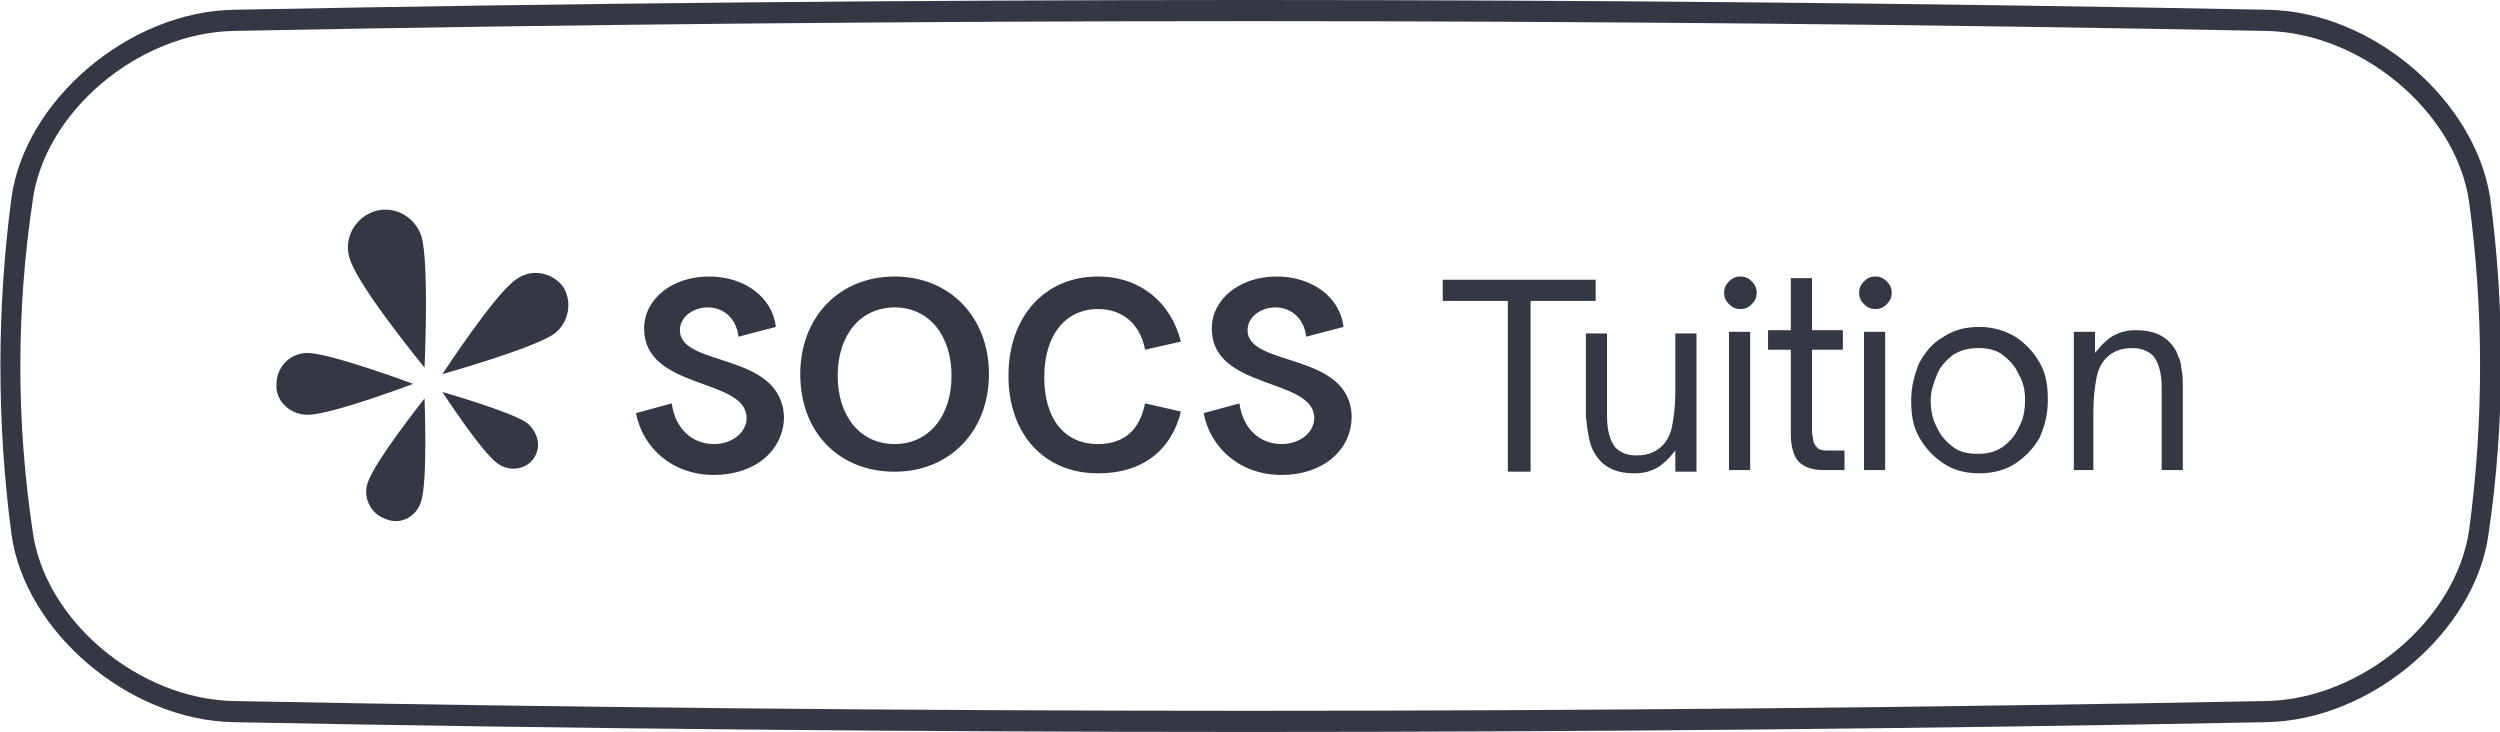 <?xml version="1.0" encoding="UTF-8"?>
<svg xmlns="http://www.w3.org/2000/svg" xmlns:xlink="http://www.w3.org/1999/xlink" version="1.1" id="Layer_1" x="0px" y="0px" width="153.7px" height="45px" viewBox="0 0 153.7 45" style="enable-background:new 0 0 153.7 45;" xml:space="preserve">
<style type="text/css">
	.st0{fill-rule:evenodd;clip-rule:evenodd;fill:#343744;}
</style>
<path class="st0" d="M76.9,45c-20.9,0-41.8-0.2-62.5-0.6C7.9,44.3,1.5,38.8,0.7,32.8C-0.2,26-0.2,19,0.7,12.2  c0.8-6,7.2-11.5,13.7-11.6c41.5-0.8,83.5-0.8,125,0c6.5,0.1,12.8,5.6,13.7,11.6C154,19,154,26,153,32.8c-0.8,6-7.2,11.5-13.7,11.6h0  C118.6,44.8,97.7,45,76.9,45 M76.9,1.3C56,1.3,35.1,1.5,14.4,1.9C8.5,2,2.7,6.9,2,12.4C1,19.1,1,25.9,2,32.6  C2.7,38.1,8.5,43,14.4,43.1c41.4,0.8,83.5,0.8,124.9,0c5.9-0.1,11.7-5,12.5-10.5c0.9-6.7,0.9-13.5,0-20.2C151,6.9,145.2,2,139.3,1.9  C118.6,1.5,97.7,1.3,76.9,1.3 M21.5,15.9c0.5,1.7,4.6,6.7,4.6,6.7s0.3-6.5-0.2-8.1c-0.4-1.2-1.7-1.9-2.9-1.5  C21.8,13.4,21.1,14.7,21.5,15.9 M31.7,17.2c-1.3,0.9-4.5,5.8-4.5,5.8s5.7-1.6,6.9-2.5c0.9-0.7,1.1-2,0.5-2.9  C33.9,16.7,32.6,16.5,31.7,17.2 M32.4,26c-1-0.7-5.2-1.9-5.2-1.9s2.4,3.7,3.4,4.4c0.7,0.5,1.7,0.4,2.2-0.3  C33.3,27.5,33.1,26.6,32.4,26 M25.9,30.8c0.4-1.3,0.2-6.3,0.2-6.3s-3.1,3.9-3.5,5.2c-0.3,0.9,0.2,1.9,1.1,2.2  C24.6,32.3,25.6,31.8,25.9,30.8 M18.9,25.5c1.5,0,6.5-1.9,6.5-1.9s-5.1-1.9-6.5-1.9c-1.1,0-1.9,0.9-1.9,1.9  C16.9,24.6,17.8,25.5,18.9,25.5 M94.1,18.5h4v-1.3h-9.4v1.3h4v10.5h1.4V18.5z M98,27.8c0.5,0.9,1.3,1.3,2.5,1.3  c0.5,0,0.9-0.1,1.3-0.3c0.4-0.2,0.8-0.6,1.2-1.1v1.3h1.3v-8.5H103v3.6c0,0.9-0.1,1.6-0.2,2.1c-0.1,0.5-0.3,0.9-0.6,1.2  c-0.4,0.4-0.9,0.6-1.6,0.6c-0.6,0-1-0.2-1.3-0.5c-0.3-0.4-0.5-1-0.5-1.9v-5.1h-1.3v5.1C97.6,26.5,97.7,27.3,98,27.8 M106.3,18.7  c-0.2-0.2-0.3-0.4-0.3-0.7c0-0.3,0.1-0.5,0.3-0.7c0.2-0.2,0.4-0.3,0.7-0.3c0.3,0,0.5,0.1,0.7,0.3c0.2,0.2,0.3,0.4,0.3,0.7  c0,0.3-0.1,0.5-0.3,0.7c-0.2,0.2-0.4,0.3-0.7,0.3C106.7,19,106.5,18.9,106.3,18.7z M106.3,28.9h1.3v-8.5h-1.3V28.9z M113.4,28.9  v-1.2h-0.9c-0.3,0-0.5,0-0.7-0.1c-0.1-0.1-0.2-0.2-0.3-0.4c0-0.2-0.1-0.4-0.1-0.7v-5h1.9v-1.2h-1.9v-3.2h-1.3v3.2h-1.4v1.2h1.4v5.2  c0,0.8,0.2,1.4,0.5,1.7c0.3,0.3,0.8,0.5,1.5,0.5H113.4z M114.6,18.7c-0.2-0.2-0.3-0.4-0.3-0.7c0-0.3,0.1-0.5,0.3-0.7  c0.2-0.2,0.4-0.3,0.7-0.3s0.5,0.1,0.7,0.3c0.2,0.2,0.3,0.4,0.3,0.7c0,0.3-0.1,0.5-0.3,0.7c-0.2,0.2-0.4,0.3-0.7,0.3  S114.8,18.9,114.6,18.7z M114.6,28.9h1.3v-8.5h-1.3V28.9z M119.5,28.5c-0.6-0.4-1.1-0.9-1.5-1.6c-0.4-0.7-0.5-1.4-0.5-2.3  c0-0.8,0.2-1.6,0.5-2.3c0.4-0.7,0.8-1.2,1.5-1.6c0.6-0.4,1.3-0.6,2.2-0.6c0.8,0,1.5,0.2,2.2,0.6c0.6,0.4,1.1,0.9,1.5,1.6  c0.4,0.7,0.5,1.4,0.5,2.3c0,0.9-0.2,1.6-0.5,2.3c-0.4,0.7-0.9,1.2-1.5,1.6c-0.6,0.4-1.4,0.6-2.2,0.6  C120.8,29.1,120.1,28.9,119.5,28.5 M123.1,27.5c0.4-0.3,0.8-0.7,1-1.2c0.3-0.5,0.4-1.1,0.4-1.7c0-0.6-0.1-1.1-0.4-1.6  c-0.2-0.5-0.6-0.9-1-1.2c-0.4-0.3-0.9-0.4-1.5-0.4c-0.5,0-1,0.1-1.5,0.4c-0.4,0.3-0.8,0.7-1,1.2c-0.2,0.5-0.4,1-0.4,1.6  c0,0.6,0.1,1.2,0.4,1.7c0.2,0.5,0.6,0.9,1,1.2c0.4,0.3,0.9,0.4,1.5,0.4C122.2,27.9,122.6,27.8,123.1,27.5 M128.7,28.9v-3.6  c0-0.9,0.1-1.6,0.2-2.1c0.1-0.5,0.3-0.9,0.6-1.2c0.4-0.4,0.9-0.6,1.6-0.6c0.6,0,1,0.2,1.3,0.5c0.3,0.4,0.5,1,0.5,1.9v5.1h1.3v-5.1  c0-0.4,0-0.8-0.1-1.2c0-0.4-0.2-0.7-0.3-1c-0.5-0.9-1.3-1.3-2.5-1.3c-0.5,0-0.9,0.1-1.3,0.3c-0.4,0.2-0.8,0.6-1.2,1.1v-1.3h-1.3v8.5  H128.7z M76.7,20.3c0-0.8,0.8-1.4,1.7-1.4c1.1,0,1.8,0.8,1.9,1.8l2.3-0.6c-0.2-1.8-1.9-3.1-4.1-3.1c-2.3,0-4,1.4-4,3.2  c0,3.8,6.3,3,6.3,5.5c0,0.9-0.9,1.6-2,1.6c-1.4,0-2.4-1-2.6-2.5l-2.2,0.6c0.4,2.1,2.2,3.8,4.8,3.8c2.5,0,4.3-1.5,4.3-3.6  C83,21.6,76.7,22.6,76.7,20.3 M41.8,20.3c0-0.8,0.8-1.4,1.7-1.4c1.1,0,1.8,0.8,1.9,1.8l2.3-0.6c-0.2-1.8-1.9-3.1-4.1-3.1  c-2.3,0-4,1.4-4,3.2c0,3.8,6.3,3,6.3,5.5c0,0.9-0.9,1.6-2,1.6c-1.4,0-2.4-1-2.6-2.5l-2.2,0.6c0.4,2.1,2.2,3.8,4.8,3.8  c2.5,0,4.3-1.5,4.3-3.6C48,21.6,41.8,22.6,41.8,20.3 M55,17c-3.4,0-5.8,2.5-5.8,6c0,3.6,2.4,6,5.8,6c3.4,0,5.8-2.5,5.8-6  C60.8,19.5,58.4,17,55,17 M55,27.3c-2.1,0-3.5-1.7-3.5-4.2c0-2.5,1.4-4.2,3.5-4.2c2.1,0,3.5,1.7,3.5,4.2  C58.5,25.6,57.1,27.3,55,27.3 M67.5,27.3c-2.1,0-3.3-1.6-3.3-4.1c0-2.6,1.3-4.2,3.3-4.2c1.5,0,2.6,0.9,2.9,2.5l2.2-0.5  C72,18.6,70.1,17,67.5,17c-3.3,0-5.5,2.5-5.5,6.1c0,3.6,2.2,6,5.5,6c3.7,0,4.8-2.5,5.1-3.8l-2.2-0.5C70.2,25.7,69.7,27.3,67.5,27.3"></path>
</svg>
